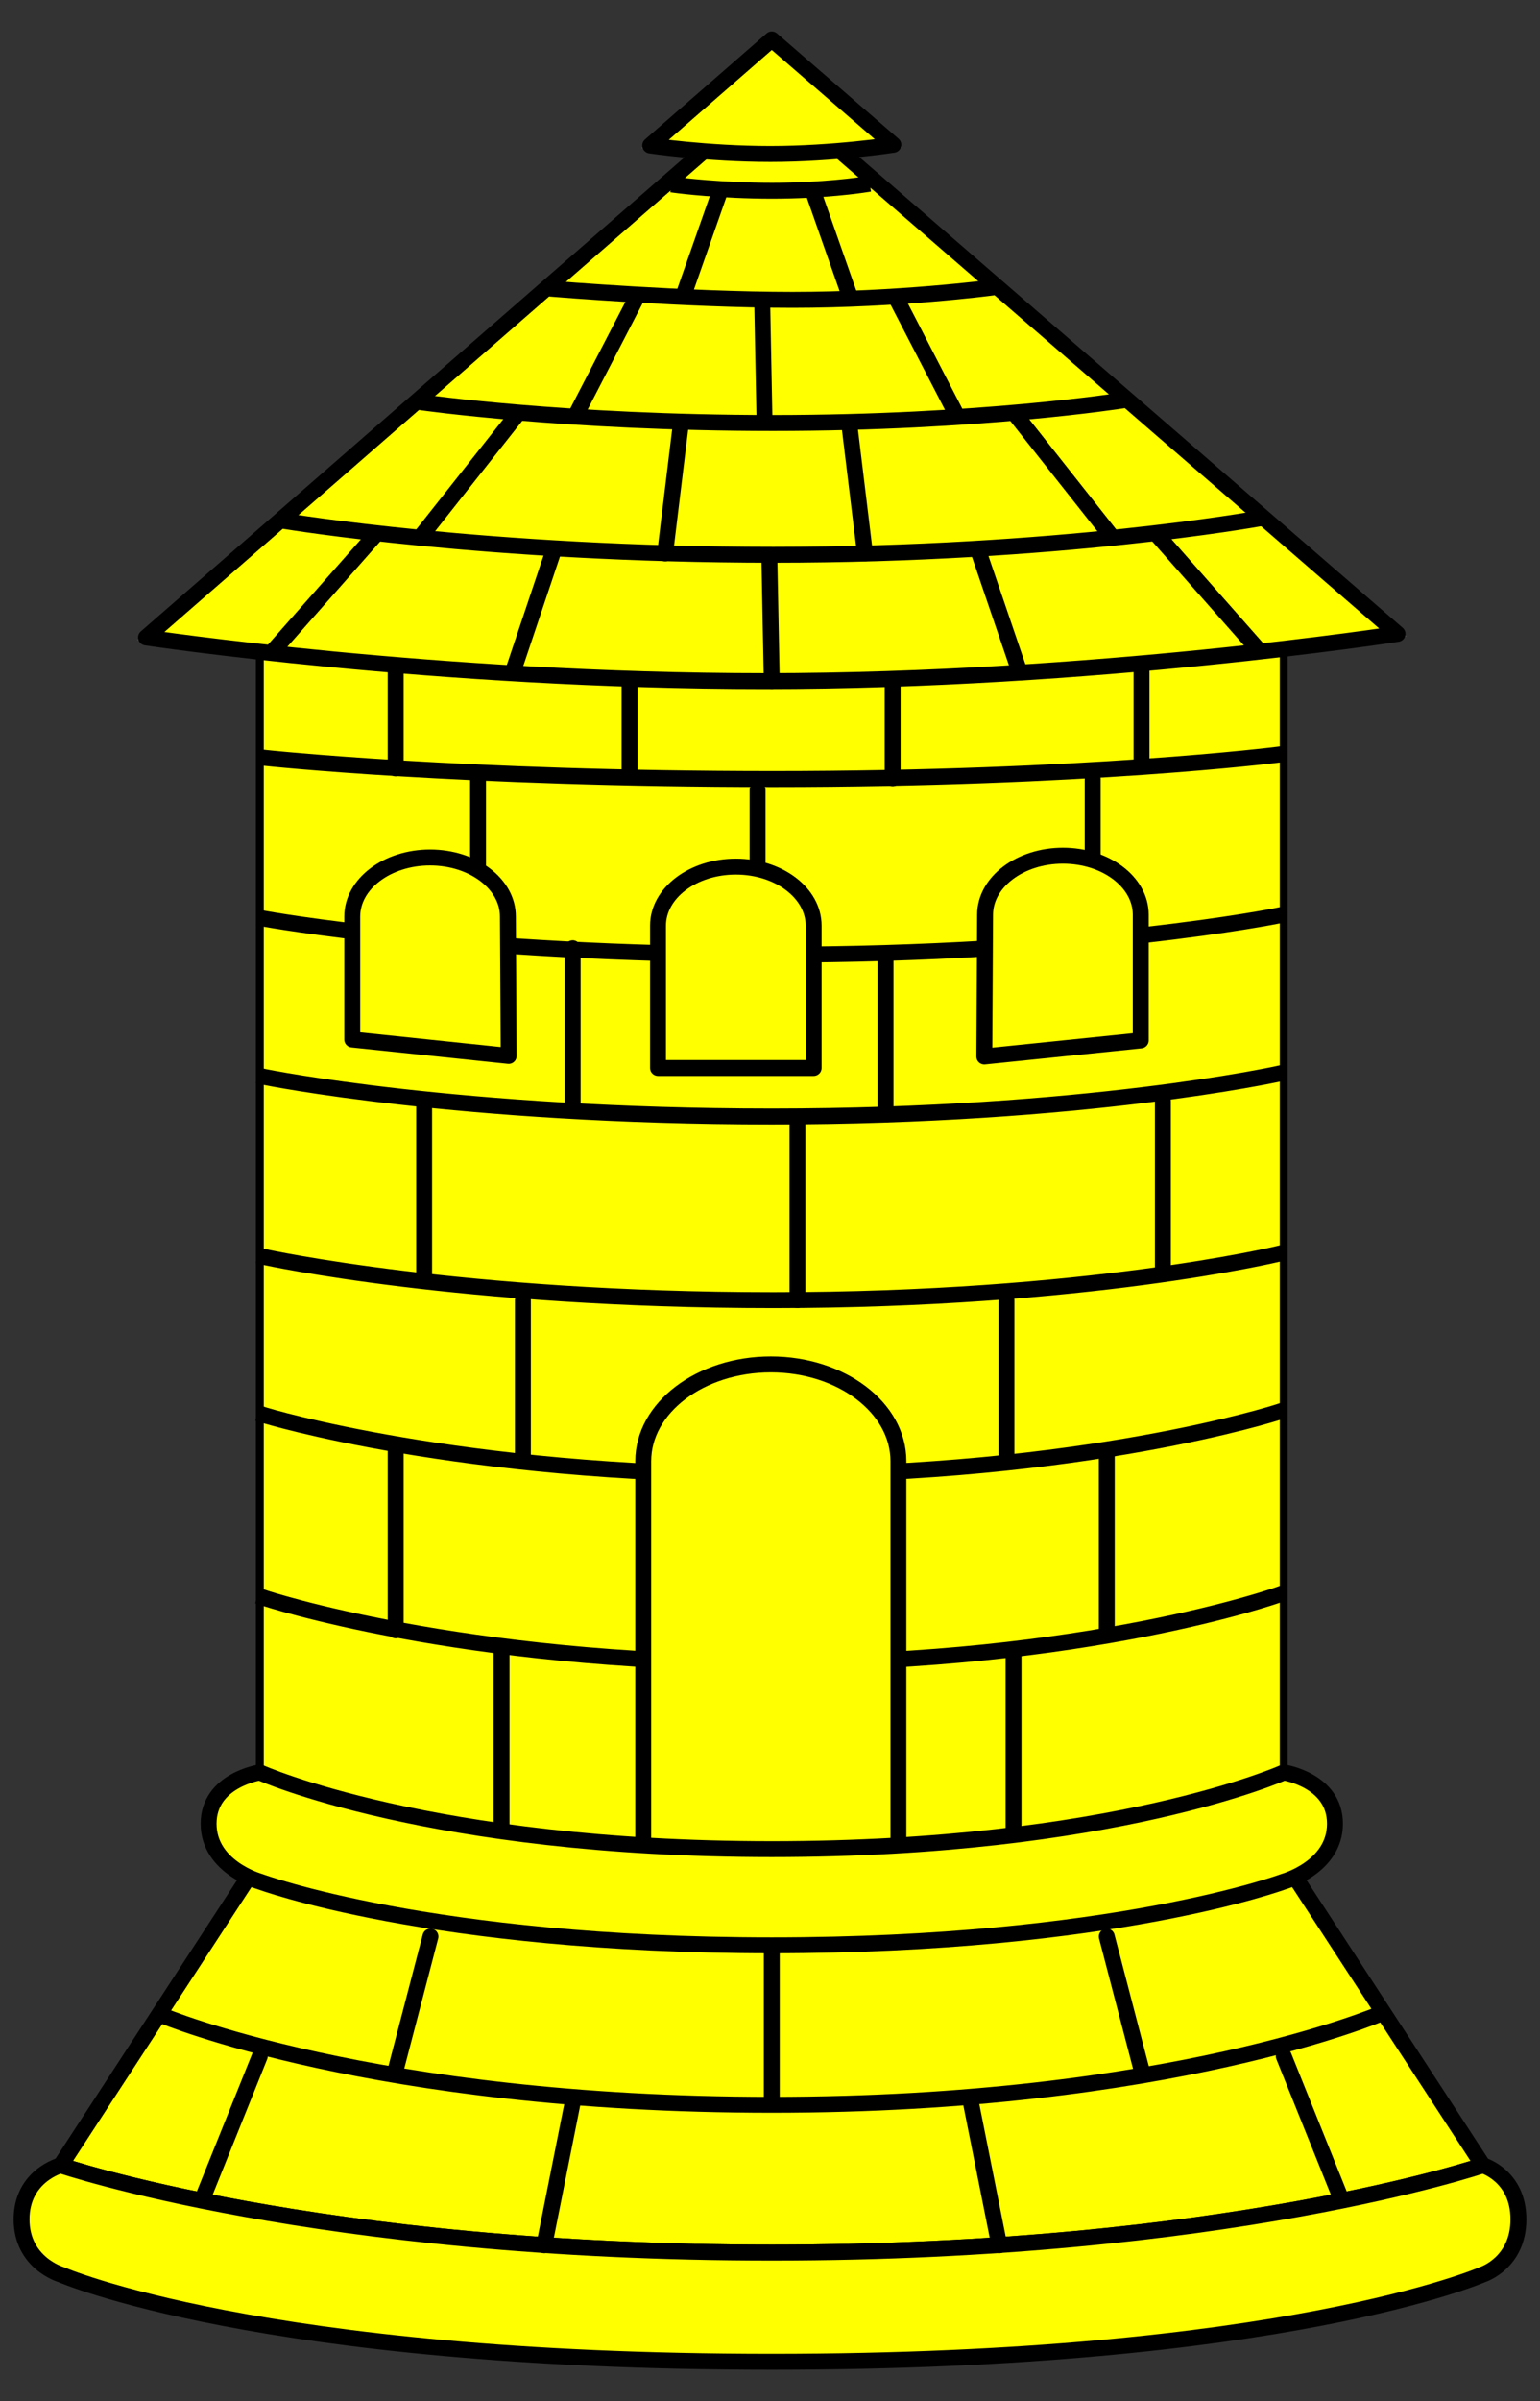 <?xml version="1.0" encoding="utf-8"?>
<svg xmlns:xl="http://www.w3.org/1999/xlink" xmlns="http://www.w3.org/2000/svg"
     xmlns:dc="http://purl.org/dc/elements/1.1/"
     xmlns:xlink="http://www.w3.org/1999/xlink"
     version="1.1"
     viewBox="85.5 87.75 193.5 301.5"
     width="193.5"
     height="301.5"
     preserveAspectRatio="xMidYMid meet"
     zoomAndPan="magnify"
     contentScriptType="application/ecmascript"
     contentStyleType="text/css">
   <rect x="85.5" y="87.75" width="193.5" height="301.5" fill="#333333" stroke="none"/>
   <defs/>
   <g stroke-opacity="1" fill="#ffff00" fill-opacity="1" stroke="#505050"
      stroke-dasharray="none">
      <title>Dovecote</title>
      <g>
         <title>Content</title>
         <g>
            <g>
               <rect x="118.144" y="167.789" width="128.659" height="153.474"/>
               <rect x="118.144" y="167.789" width="128.659" height="153.474" stroke="black"
                     stroke-linecap="round"
                     stroke-linejoin="round"
                     stroke-width="1"/>
            </g>
            <g>
               <path d="M 118.144 321.262 L 93.127 359.631 C 93.127 359.631 125.292 370.593 182.473 370.593 C 239.655 370.593 271.82 359.631 271.82 359.631 L 246.803 321.262 Z"/>
               <path d="M 118.144 321.262 L 93.127 359.631 C 93.127 359.631 125.292 370.593 182.473 370.593 C 239.655 370.593 271.82 359.631 271.82 359.631 L 246.803 321.262 Z"
                     stroke="black"
                     stroke-linecap="round"
                     stroke-linejoin="round"
                     stroke-width="2"/>
            </g>
            <g>
               <path d="M 93.127 373.334 C 93.127 373.334 88.213 371.895 88.213 366.413 C 88.213 360.932 93.127 359.631 93.127 359.631 C 93.127 359.631 125.292 370.593 182.473 370.593 C 239.655 370.593 271.82 359.631 271.82 359.631 C 271.82 359.631 276.287 360.932 276.287 366.413 C 276.287 371.895 271.82 373.334 271.82 373.334 C 271.82 373.334 246.803 384.296 182.473 384.296 C 118.144 384.296 93.127 373.334 93.127 373.334 Z"/>
               <path d="M 93.127 373.334 C 93.127 373.334 88.213 371.895 88.213 366.413 C 88.213 360.932 93.127 359.631 93.127 359.631 C 93.127 359.631 125.292 370.593 182.473 370.593 C 239.655 370.593 271.82 359.631 271.82 359.631 C 271.82 359.631 276.287 360.932 276.287 366.413 C 276.287 371.895 271.82 373.334 271.82 373.334 C 271.82 373.334 246.803 384.296 182.473 384.296 C 118.144 384.296 93.127 373.334 93.127 373.334 Z"
                     stroke="black"
                     stroke-linecap="round"
                     stroke-linejoin="round"
                     stroke-width="2"/>
            </g>
            <g>
               <path d="M 105.875 340.814 C 105.875 340.814 132.439 352.033 182.473 352.033 C 232.507 352.033 259.071 340.551 259.071 340.551"
                     stroke="black"
                     stroke-linecap="square"
                     stroke-linejoin="round"
                     stroke-width="2"/>
            </g>
            <g>
               <line x1="182.473" y1="332.728" x2="182.473" y2="350.998" stroke="black"
                     stroke-linecap="round"
                     stroke-linejoin="round"
                     stroke-width="2"/>
            </g>
            <g>
               <line x1="224.565" y1="330.907" x2="228.933" y2="347.641" stroke="black"
                     stroke-linecap="round"
                     stroke-linejoin="round"
                     stroke-width="2"/>
            </g>
            <g>
               <line x1="207.49" y1="351.752" x2="211.064" y2="369.671" stroke="black"
                     stroke-linecap="round"
                     stroke-linejoin="round"
                     stroke-width="2"/>
            </g>
            <g>
               <line x1="157.456" y1="351.752" x2="153.883" y2="369.671" stroke="black"
                     stroke-linecap="round"
                     stroke-linejoin="round"
                     stroke-width="2"/>
            </g>
            <g>
               <line x1="118.144" y1="345.928" x2="110.996" y2="363.69" stroke="black"
                     stroke-linecap="round"
                     stroke-linejoin="round"
                     stroke-width="2"/>
            </g>
            <g>
               <line x1="246.803" y1="345.928" x2="253.95" y2="363.69" stroke="black"
                     stroke-linecap="round"
                     stroke-linejoin="round"
                     stroke-width="2"/>
            </g>
            <g>
               <line x1="139.587" y1="330.907" x2="135.219" y2="347.641" stroke="black"
                     stroke-linecap="round"
                     stroke-linejoin="round"
                     stroke-width="2"/>
            </g>
            <g>
               <path d="M 118.831 288.428 C 118.831 288.428 143.368 296.558 182.68 296.558 C 221.993 296.558 246.014 288.033 246.014 288.033"
                     stroke="black"
                     stroke-linecap="square"
                     stroke-linejoin="round"
                     stroke-width="2"/>
            </g>
            <g>
               <path d="M 118.831 265.476 C 118.831 265.476 143.161 272.933 182.473 272.933 C 221.786 272.933 246.014 265.08 246.014 265.08"
                     stroke="black"
                     stroke-linecap="square"
                     stroke-linejoin="round"
                     stroke-width="2"/>
            </g>
            <g>
               <path d="M 118.831 245.606 C 118.831 245.606 143.368 250.995 182.68 250.995 C 221.993 250.995 246.014 245.211 246.014 245.211"
                     stroke="black"
                     stroke-linecap="square"
                     stroke-linejoin="round"
                     stroke-width="2"/>
            </g>
            <g>
               <path d="M 118.831 222.996 C 118.831 222.996 143.161 227.937 182.473 227.937 C 221.786 227.937 246.014 222.601 246.014 222.601"
                     stroke="black"
                     stroke-linecap="square"
                     stroke-linejoin="round"
                     stroke-width="2"/>
            </g>
            <g>
               <path d="M 118.831 203.127 C 118.831 203.127 143.368 207.62 182.68 207.62 C 221.993 207.62 246.014 202.731 246.014 202.731"
                     stroke="black"
                     stroke-linecap="square"
                     stroke-linejoin="round"
                     stroke-width="2"/>
            </g>
            <g>
               <path d="M 118.831 182.915 C 118.831 182.915 143.368 185.563 182.68 185.563 C 221.993 185.563 246.014 182.519 246.014 182.519"
                     stroke="black"
                     stroke-linecap="square"
                     stroke-linejoin="round"
                     stroke-width="2"/>
            </g>
            <g>
               <line x1="224.565" y1="269.876" x2="224.565" y2="292.459" stroke="black"
                     stroke-linecap="round"
                     stroke-linejoin="round"
                     stroke-width="2"/>
            </g>
            <g>
               <line x1="151.202" y1="250.995" x2="151.202" y2="270.863" stroke="black"
                     stroke-linecap="round"
                     stroke-linejoin="round"
                     stroke-width="2"/>
            </g>
            <g>
               <line x1="212.851" y1="295.227" x2="212.851" y2="319.141" stroke="black"
                     stroke-linecap="round"
                     stroke-linejoin="round"
                     stroke-width="2"/>
            </g>
            <g>
               <line x1="138.793" y1="226.712" x2="138.793" y2="247.885" stroke="black"
                     stroke-linecap="round"
                     stroke-linejoin="round"
                     stroke-width="2"/>
            </g>
            <g>
               <line x1="148.522" y1="295.227" x2="148.522" y2="317.81" stroke="black"
                     stroke-linecap="round"
                     stroke-linejoin="round"
                     stroke-width="2"/>
            </g>
            <g>
               <line x1="135.219" y1="269.876" x2="135.219" y2="292.459" stroke="black"
                     stroke-linecap="round"
                     stroke-linejoin="round"
                     stroke-width="2"/>
            </g>
            <g>
               <line x1="211.958" y1="250.995" x2="211.958" y2="270.863" stroke="black"
                     stroke-linecap="round"
                     stroke-linejoin="round"
                     stroke-width="2"/>
            </g>
            <g>
               <line x1="185.703" y1="227.977" x2="185.703" y2="250.995" stroke="black"
                     stroke-linecap="round"
                     stroke-linejoin="round"
                     stroke-width="2"/>
            </g>
            <g>
               <line x1="231.614" y1="226.026" x2="231.614" y2="247.2" stroke="black"
                     stroke-linecap="round"
                     stroke-linejoin="round"
                     stroke-width="2"/>
            </g>
            <g>
               <line x1="157.456" y1="206.81" x2="157.456" y2="226.678" stroke="black"
                     stroke-linecap="round"
                     stroke-linejoin="round"
                     stroke-width="2"/>
            </g>
            <g>
               <line x1="196.769" y1="207.929" x2="196.769" y2="226.678" stroke="black"
                     stroke-linecap="round"
                     stroke-linejoin="round"
                     stroke-width="2"/>
            </g>
            <g>
               <line x1="222.794" y1="185.563" x2="222.794" y2="205.431" stroke="black"
                     stroke-linecap="round"
                     stroke-linejoin="round"
                     stroke-width="2"/>
            </g>
            <g>
               <line x1="145.567" y1="185.563" x2="145.567" y2="205.431" stroke="black"
                     stroke-linecap="round"
                     stroke-linejoin="round"
                     stroke-width="2"/>
            </g>
            <g>
               <line x1="135.219" y1="169.291" x2="135.219" y2="184.231" stroke="black"
                     stroke-linecap="round"
                     stroke-linejoin="round"
                     stroke-width="2"/>
            </g>
            <g>
               <line x1="164.604" y1="170.176" x2="164.604" y2="185.116" stroke="black"
                     stroke-linecap="round"
                     stroke-linejoin="round"
                     stroke-width="2"/>
            </g>
            <g>
               <line x1="197.662" y1="170.529" x2="197.662" y2="185.469" stroke="black"
                     stroke-linecap="round"
                     stroke-linejoin="round"
                     stroke-width="2"/>
            </g>
            <g>
               <line x1="228.933" y1="168.474" x2="228.933" y2="183.413" stroke="black"
                     stroke-linecap="round"
                     stroke-linejoin="round"
                     stroke-width="2"/>
            </g>
            <g>
               <g  id="feature-0">
                  <path 
                        d="M 166.321 271.215 L 166.321 323.401 L 198.386 323.401 L 198.386 271.215 C 198.386 264.505 191.208 259.066 182.354 259.066 C 173.499 259.066 166.321 264.505 166.321 271.215 Z"
                        fill="#ff0000"/>
               </g>
               <path d="M 166.321 271.215 L 166.321 323.401 L 198.386 323.401 L 198.386 271.215 C 198.386 264.505 191.208 259.066 182.354 259.066 C 173.499 259.066 166.321 264.505 166.321 271.215 Z"
                     stroke="black"
                     stroke-linecap="round"
                     stroke-linejoin="round"
                     stroke-width="2"/>
            </g>
            <g>
               <g  id="feature-1">
                  <path 
                        d="M 129.759 202.828 L 129.759 218.279 L 149.415 220.335 L 149.316 202.828 C 149.316 198.736 144.938 195.419 139.538 195.419 C 134.137 195.419 129.759 198.736 129.759 202.828 Z"
                        fill="#ff0000"/>
               </g>
               <path d="M 129.759 202.828 L 129.759 218.279 L 149.415 220.335 L 149.316 202.828 C 149.316 198.736 144.938 195.419 139.538 195.419 C 134.137 195.419 129.759 198.736 129.759 202.828 Z"
                     stroke="black"
                     stroke-linecap="round"
                     stroke-linejoin="round"
                     stroke-width="2"/>
            </g>
            <g>
               <g  id="feature-2">
                  <path 
                        d="M 228.834 202.604 L 228.834 218.391 L 209.178 220.409 L 209.277 202.604 C 209.277 198.512 213.655 195.195 219.056 195.195 C 224.456 195.195 228.834 198.512 228.834 202.604 Z"
                        fill="#ff0000"/>
               </g>
               <path d="M 228.834 202.604 L 228.834 218.391 L 209.178 220.409 L 209.277 202.604 C 209.277 198.512 213.655 195.195 219.056 195.195 C 224.456 195.195 228.834 198.512 228.834 202.604 Z"
                     stroke="black"
                     stroke-linecap="round"
                     stroke-linejoin="round"
                     stroke-width="2"/>
            </g>
            <g>
               <line x1="180.686" y1="186.973" x2="180.686" y2="206.841" stroke="black"
                     stroke-linecap="round"
                     stroke-linejoin="round"
                     stroke-width="2"/>
            </g>
            <g>
               <path d="M 103.849 167.789 L 182.473 99.274 L 261.098 167.339 C 261.098 167.339 222.865 173.27 181.58 173.27 C 140.295 173.27 103.849 167.789 103.849 167.789 Z"/>
               <path d="M 103.849 167.789 L 182.473 99.274 L 261.098 167.339 C 261.098 167.339 222.865 173.27 181.58 173.27 C 140.295 173.27 103.849 167.789 103.849 167.789 Z"
                     stroke="black"
                     stroke-linecap="round"
                     stroke-linejoin="round"
                     stroke-width="2"/>
            </g>
            <g>
               <path d="M 121.367 153.184 C 121.367 153.184 146.788 157.412 182.676 157.412 C 218.563 157.412 243.58 152.874 243.58 152.874"
                     stroke="black"
                     stroke-linecap="square"
                     stroke-linejoin="round"
                     stroke-width="2"/>
            </g>
            <g>
               <path d="M 138.467 138.265 C 138.467 138.265 156.628 140.862 182.619 140.862 C 208.61 140.862 226.48 138.041 226.48 138.041"
                     stroke="black"
                     stroke-linecap="square"
                     stroke-linejoin="round"
                     stroke-width="2"/>
            </g>
            <g>
               <path d="M 155.042 124.024 C 155.042 124.024 171.765 125.401 185.078 125.401 C 198.39 125.401 209.905 123.89 209.905 123.89"
                     stroke="black"
                     stroke-linecap="square"
                     stroke-linejoin="round"
                     stroke-width="2"/>
            </g>
            <g>
               <path d="M 170.851 111.034 C 170.851 111.034 176.06 111.701 182.516 111.701 C 188.971 111.701 193.803 110.969 193.803 110.969"
                     stroke="black"
                     stroke-linecap="square"
                     stroke-linejoin="round"
                     stroke-width="2"/>
            </g>
            <g>
               <path d="M 167.198 106.015 L 182.473 92.704 L 197.749 105.928 C 197.749 105.928 190.321 107.08 182.3 107.08 C 174.279 107.08 167.198 106.015 167.198 106.015 Z"/>
               <path d="M 167.198 106.015 L 182.473 92.704 L 197.749 105.928 C 197.749 105.928 190.321 107.08 182.3 107.08 C 174.279 107.08 167.198 106.015 167.198 106.015 Z"
                     stroke="black"
                     stroke-linecap="round"
                     stroke-linejoin="round"
                     stroke-width="2"/>
            </g>
            <g>
               <line x1="119.931" y1="169.342" x2="132.792" y2="154.771" stroke="black"
                     stroke-linecap="round"
                     stroke-linejoin="round"
                     stroke-width="2"/>
            </g>
            <g>
               <line x1="138.467" y1="154.994" x2="150.556" y2="139.697" stroke="black"
                     stroke-linecap="round"
                     stroke-linejoin="round"
                     stroke-width="2"/>
            </g>
            <g>
               <line x1="158.066" y1="139.451" x2="165.502" y2="125.081" stroke="black"
                     stroke-linecap="round"
                     stroke-linejoin="round"
                     stroke-width="2"/>
            </g>
            <g>
               <line x1="171.451" y1="124.625" x2="175.909" y2="111.93" stroke="black"
                     stroke-linecap="round"
                     stroke-linejoin="round"
                     stroke-width="2"/>
            </g>
            <g>
               <line x1="192.293" y1="124.987" x2="187.834" y2="112.291" stroke="black"
                     stroke-linecap="round"
                     stroke-linejoin="round"
                     stroke-width="2"/>
            </g>
            <g>
               <line x1="150.035" y1="171.841" x2="155.091" y2="156.787" stroke="black"
                     stroke-linecap="round"
                     stroke-linejoin="round"
                     stroke-width="2"/>
            </g>
            <g>
               <line x1="169.067" y1="157.243" x2="171.06" y2="140.862" stroke="black"
                     stroke-linecap="round"
                     stroke-linejoin="round"
                     stroke-width="2"/>
            </g>
            <g>
               <line x1="181.564" y1="140.82" x2="181.267" y2="125.537" stroke="black"
                     stroke-linecap="round"
                     stroke-linejoin="round"
                     stroke-width="2"/>
            </g>
            <g>
               <line x1="243.619" y1="169.338" x2="230.758" y2="154.767" stroke="black"
                     stroke-linecap="round"
                     stroke-linejoin="round"
                     stroke-width="2"/>
            </g>
            <g>
               <line x1="225.082" y1="154.991" x2="212.993" y2="139.694" stroke="black"
                     stroke-linecap="round"
                     stroke-linejoin="round"
                     stroke-width="2"/>
            </g>
            <g>
               <line x1="205.484" y1="139.448" x2="198.048" y2="125.078" stroke="black"
                     stroke-linecap="round"
                     stroke-linejoin="round"
                     stroke-width="2"/>
            </g>
            <g>
               <line x1="213.515" y1="171.838" x2="208.458" y2="157.012" stroke="black"
                     stroke-linecap="round"
                     stroke-linejoin="round"
                     stroke-width="2"/>
            </g>
            <g>
               <line x1="194.185" y1="157.24" x2="192.192" y2="140.858" stroke="black"
                     stroke-linecap="round"
                     stroke-linejoin="round"
                     stroke-width="2"/>
            </g>
            <g>
               <line x1="182.472" y1="173.247" x2="182.175" y2="157.964" stroke="black"
                     stroke-linecap="round"
                     stroke-linejoin="round"
                     stroke-width="2"/>
            </g>
            <g>
               <g  id="feature-3">
                  <path 
                        d="M 168.178 203.975 L 168.178 221.852 L 187.735 221.852 L 187.735 203.975 C 187.735 199.882 183.357 196.565 177.956 196.565 C 172.556 196.565 168.178 199.882 168.178 203.975 Z"
                        fill="#ff0000"/>
               </g>
               <path d="M 168.178 203.975 L 168.178 221.852 L 187.735 221.852 L 187.735 203.975 C 187.735 199.882 183.357 196.565 177.956 196.565 C 172.556 196.565 168.178 199.882 168.178 203.975 Z"
                     stroke="black"
                     stroke-linecap="round"
                     stroke-linejoin="round"
                     stroke-width="2"/>
            </g>
            <g>
               <path d="M 118.144 324.003 C 118.144 324.003 111.71 322.22 111.71 316.739 C 111.71 311.258 118.144 310.3 118.144 310.3 C 118.144 310.3 139.587 319.929 182.473 319.929 C 225.36 319.929 246.803 310.3 246.803 310.3 C 246.803 310.3 253.237 311.258 253.237 316.739 C 253.237 322.22 246.803 324.003 246.803 324.003 C 246.803 324.003 225.36 332.006 182.473 332.006 C 139.587 332.006 118.144 324.003 118.144 324.003 Z"/>
               <path d="M 118.144 324.003 C 118.144 324.003 111.71 322.22 111.71 316.739 C 111.71 311.258 118.144 310.3 118.144 310.3 C 118.144 310.3 139.587 319.929 182.473 319.929 C 225.36 319.929 246.803 310.3 246.803 310.3 C 246.803 310.3 253.237 311.258 253.237 316.739 C 253.237 322.22 246.803 324.003 246.803 324.003 C 246.803 324.003 225.36 332.006 182.473 332.006 C 139.587 332.006 118.144 324.003 118.144 324.003 Z"
                     stroke="black"
                     stroke-linecap="round"
                     stroke-linejoin="round"
                     stroke-width="2"/>
            </g>
         </g>
      </g>
   </g>
</svg>